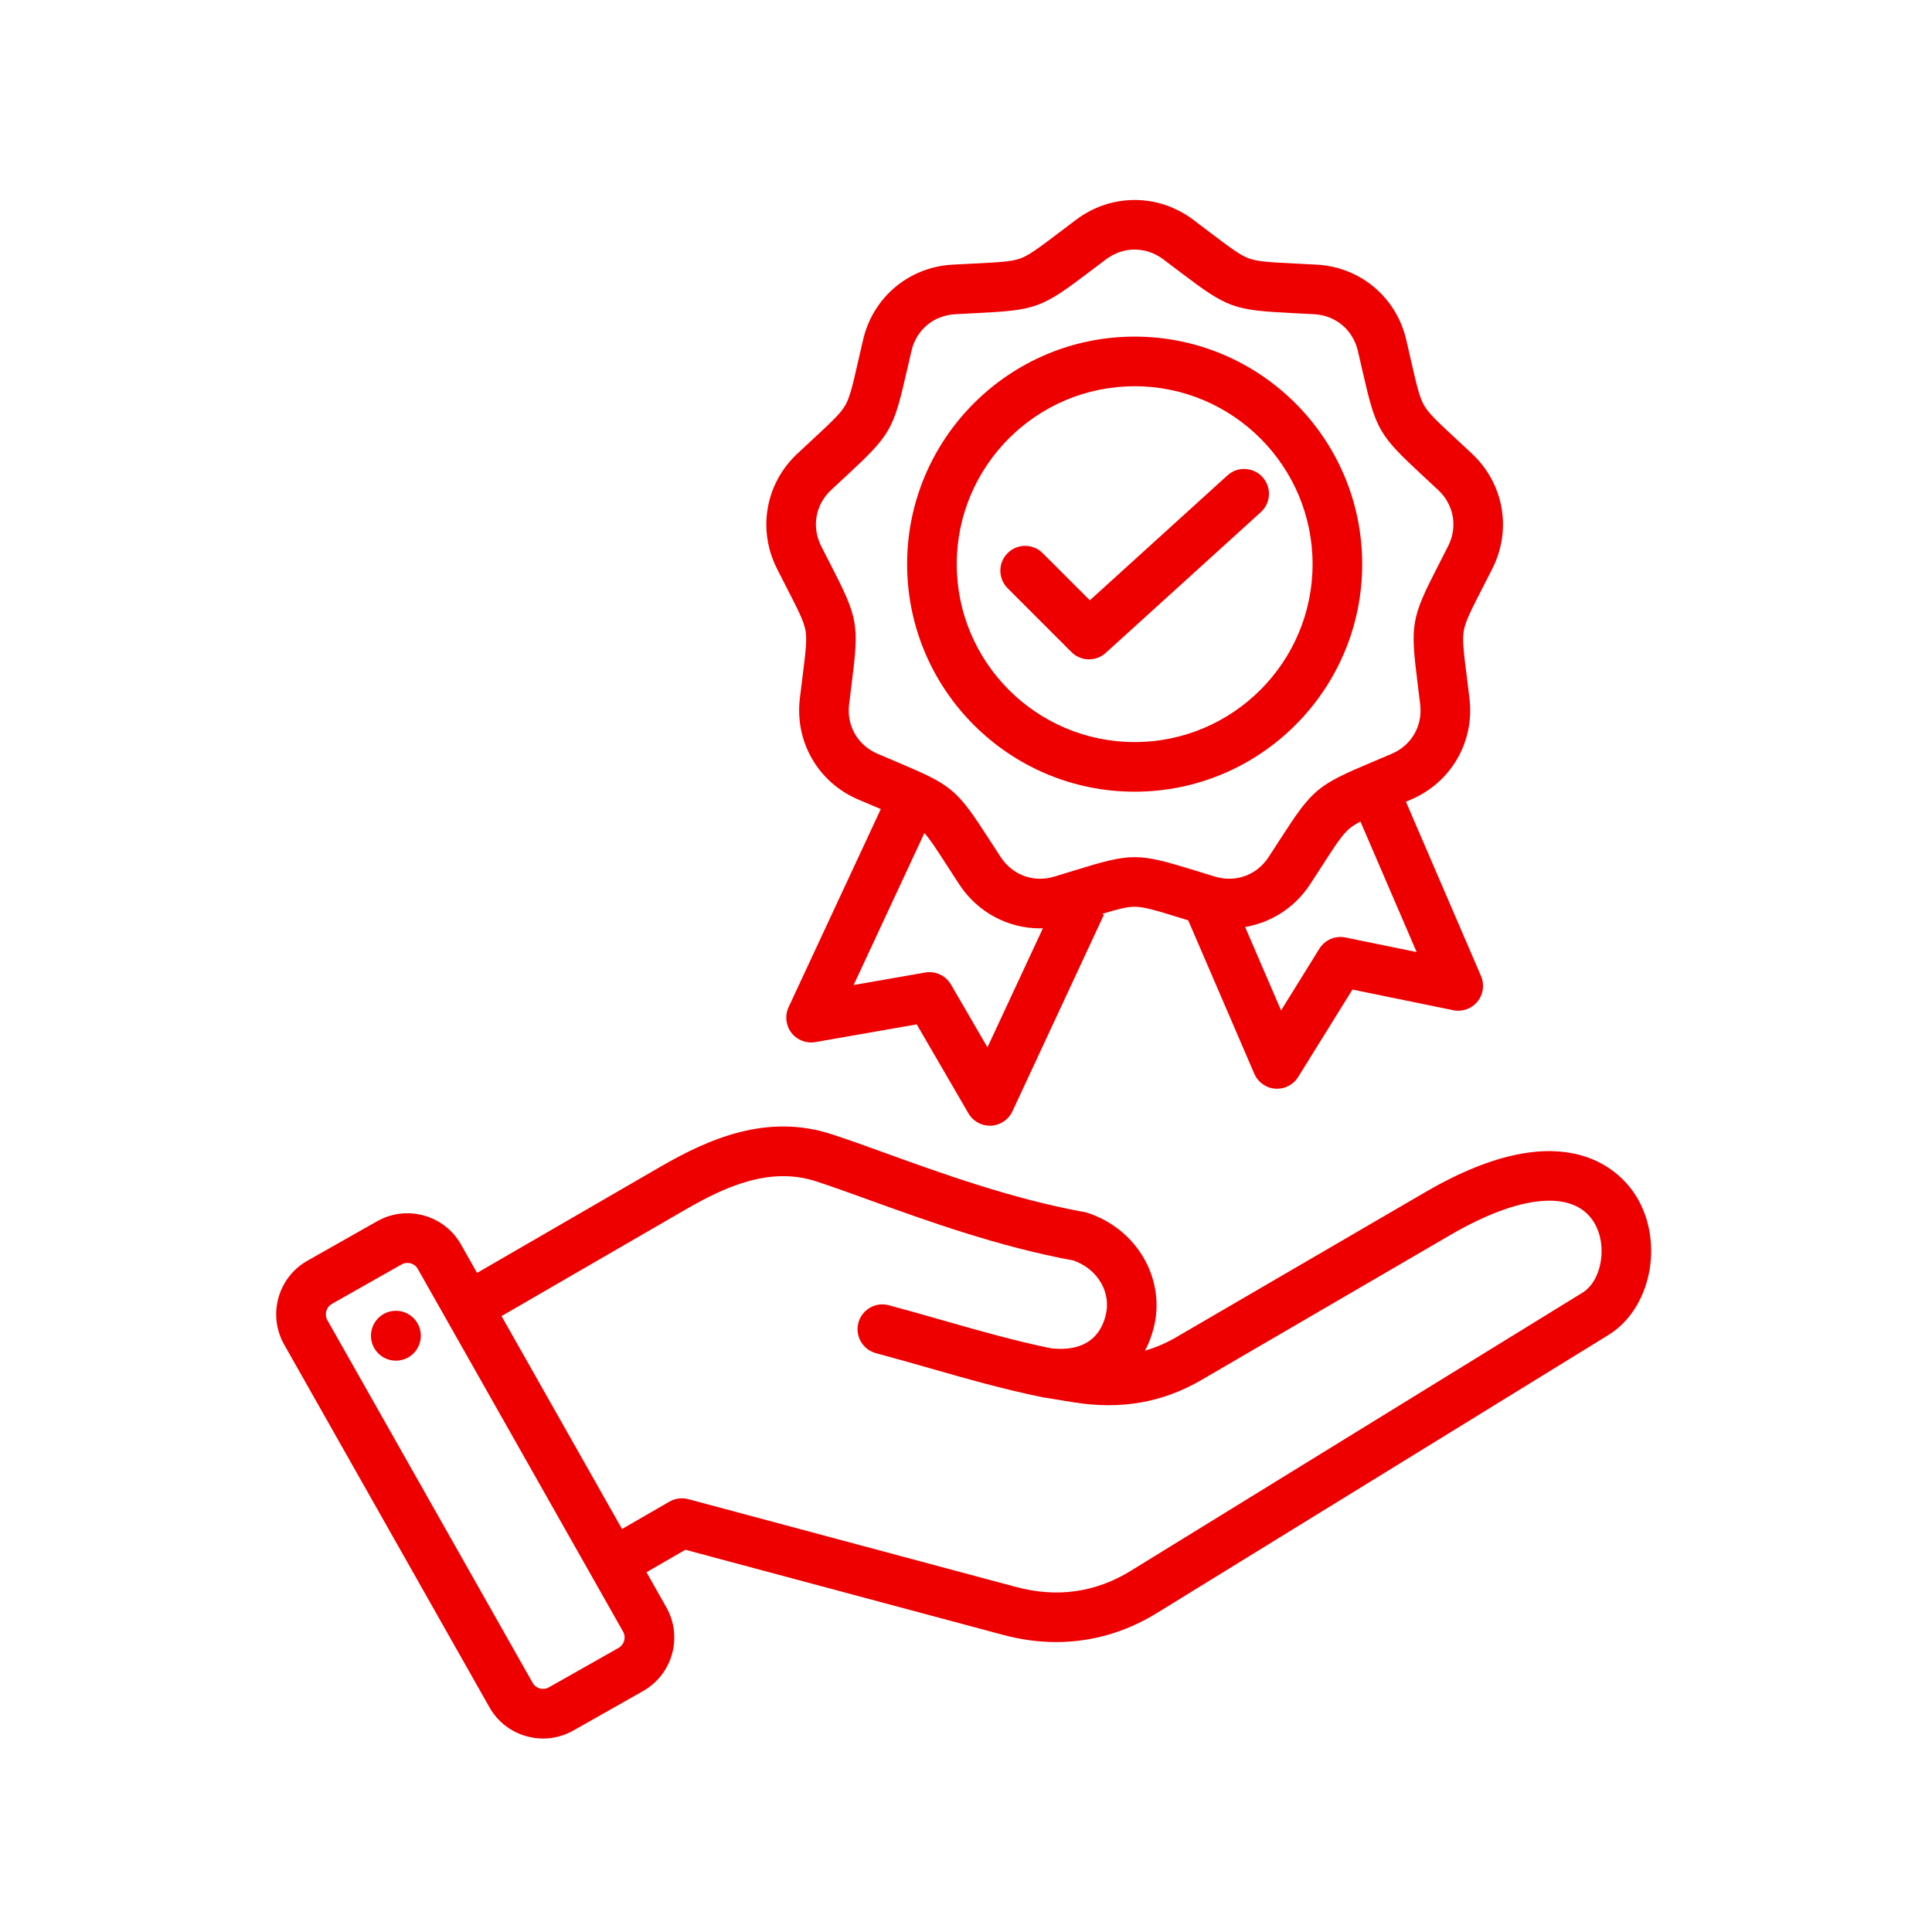 <svg xmlns="http://www.w3.org/2000/svg" xmlns:xlink="http://www.w3.org/1999/xlink" width="500" zoomAndPan="magnify" viewBox="0 0 375 375" height="500" preserveAspectRatio="xMidYMid meet"><defs><clipPath id="3d9c5dd619"><path d="M 53 38 L 321 38 L 321 337.5 L 53 337.5 Z M 53 38 "></path></clipPath></defs><g id="e372b1d822"><g clip-rule="nonzero" clip-path="url(#3d9c5dd619)"><path style=" stroke:none;fill-rule:nonzero;fill:#ee0000;fill-opacity:1;" d="M 317.699 232.371 C 315.109 228.043 304.488 215.184 276.664 231.387 L 228.348 259.527 C 226.355 260.688 224.336 261.562 222.246 262.16 C 222.926 260.875 223.473 259.473 223.879 257.957 C 226.422 248.465 220.789 238.559 211.059 235.402 C 210.852 235.336 210.641 235.281 210.426 235.246 C 196.582 232.746 182.902 227.801 171.906 223.828 C 168.074 222.441 164.457 221.133 161.375 220.137 C 148.809 216.059 137.496 221.074 128.086 226.523 L 92.602 247.07 L 89.477 241.547 C 87.91 238.777 85.352 236.785 82.277 235.934 C 79.199 235.082 75.98 235.473 73.215 237.039 L 59.66 244.711 C 53.934 247.953 51.914 255.246 55.152 260.973 L 95.008 331.395 C 96.574 334.164 99.133 336.156 102.207 337.008 C 103.273 337.305 104.352 337.449 105.426 337.449 C 107.457 337.449 109.461 336.926 111.27 335.902 L 124.828 328.23 C 130.551 324.988 132.574 317.695 129.332 311.969 L 125.484 305.168 L 133.031 300.809 L 194.707 317.332 C 198.168 318.262 201.613 318.723 205 318.723 C 211.848 318.723 218.469 316.836 224.52 313.109 L 312.203 259.117 C 320.43 254.051 323.051 241.305 317.699 232.371 Z M 120.082 319.848 L 106.523 327.52 C 105.812 327.922 105.125 327.82 104.781 327.727 C 104.434 327.629 103.797 327.363 103.395 326.652 L 63.535 256.227 C 62.922 255.145 63.32 253.707 64.402 253.094 L 77.961 245.422 C 78.355 245.199 78.742 245.133 79.07 245.133 C 79.328 245.133 79.551 245.176 79.703 245.219 C 80.051 245.312 80.688 245.578 81.09 246.289 L 120.949 316.715 C 121.562 317.801 121.164 319.234 120.082 319.848 Z M 202.461 271.223 L 208.469 272.199 C 217.582 273.656 225.672 272.234 233.195 267.855 L 281.516 239.711 C 295.141 231.773 305.578 230.879 309.434 237.32 C 312.078 241.73 310.926 248.59 307.152 250.914 L 219.465 304.906 C 212.641 309.109 205.152 310.16 197.199 308.027 L 133.598 290.984 C 132.363 290.656 131.051 290.828 129.941 291.465 L 120.738 296.781 L 97.348 255.453 L 132.914 234.859 C 140.867 230.254 149.457 226.395 158.402 229.297 C 161.332 230.246 164.715 231.469 168.629 232.887 C 179.875 236.949 193.844 242 208.363 244.66 C 213.125 246.344 215.785 250.938 214.574 255.461 C 212.977 261.422 207.977 262.16 203.992 261.703 C 196.906 260.246 190.164 258.32 183.031 256.285 C 179.637 255.312 176.125 254.312 172.516 253.344 C 169.945 252.656 167.305 254.18 166.613 256.75 C 165.926 259.32 167.449 261.961 170.02 262.648 C 173.555 263.598 177.027 264.59 180.387 265.547 C 187.77 267.656 194.746 269.648 202.27 271.188 M 81.633 258.562 C 82.02 261.207 80.191 263.668 77.543 264.055 C 74.898 264.441 72.441 262.609 72.055 259.965 C 71.668 257.32 73.5 254.859 76.145 254.473 C 78.789 254.086 81.246 255.918 81.633 258.562 Z M 152.68 114.047 C 154.91 118.395 156.027 120.574 156.348 122.387 C 156.668 124.199 156.359 126.633 155.754 131.477 C 155.602 132.699 155.43 134.055 155.25 135.582 C 154.246 143.973 158.793 151.848 166.559 155.176 C 167.973 155.777 169.234 156.309 170.367 156.789 C 170.57 156.875 170.77 156.957 170.965 157.039 L 153.062 195.492 C 152.305 197.121 152.516 199.031 153.605 200.457 C 154.695 201.879 156.488 202.582 158.258 202.27 L 177.938 198.832 L 187.973 216.105 C 188.836 217.594 190.426 218.5 192.137 218.5 C 192.211 218.5 192.281 218.5 192.355 218.496 C 194.148 218.414 195.746 217.344 196.504 215.719 L 214.277 177.543 L 213.926 177.383 C 216.969 176.461 218.762 176 220.234 176 C 222.078 176 224.418 176.719 229.086 178.16 C 229.574 178.312 230.094 178.473 230.633 178.637 L 243.457 208.414 C 244.168 210.062 245.734 211.18 247.523 211.312 C 247.645 211.32 247.762 211.324 247.883 211.324 C 249.539 211.324 251.09 210.473 251.973 209.047 L 262.508 192.074 L 282.078 196.082 C 283.836 196.445 285.648 195.797 286.777 194.406 C 287.91 193.012 288.176 191.105 287.469 189.461 L 272.891 155.613 C 273.223 155.473 273.562 155.324 273.91 155.176 C 281.68 151.848 286.227 143.973 285.223 135.582 C 285.039 134.055 284.871 132.699 284.719 131.48 C 284.109 126.633 283.805 124.203 284.125 122.391 C 284.445 120.574 285.562 118.395 287.789 114.051 C 288.352 112.957 288.977 111.738 289.668 110.367 C 293.484 102.824 291.902 93.871 285.742 88.09 C 284.621 87.035 283.617 86.105 282.719 85.27 C 279.137 81.949 277.34 80.281 276.418 78.688 C 275.5 77.094 274.953 74.703 273.867 69.941 C 273.594 68.742 273.289 67.41 272.941 65.914 C 271.012 57.684 264.047 51.84 255.609 51.371 C 254.074 51.285 252.707 51.219 251.48 51.156 C 246.605 50.914 244.156 50.793 242.426 50.164 C 240.695 49.531 238.742 48.055 234.848 45.105 C 233.871 44.363 232.777 43.535 231.551 42.613 C 224.781 37.551 215.691 37.551 208.926 42.613 C 207.695 43.535 206.605 44.363 205.625 45.105 C 201.734 48.055 199.781 49.531 198.051 50.164 C 196.32 50.793 193.871 50.914 188.992 51.156 C 187.766 51.219 186.398 51.285 184.867 51.371 C 176.426 51.84 169.461 57.684 167.535 65.914 C 167.184 67.41 166.879 68.742 166.605 69.941 C 165.52 74.703 164.977 77.094 164.055 78.688 C 163.133 80.281 161.336 81.949 157.758 85.27 C 156.855 86.105 155.852 87.035 154.734 88.086 C 148.57 93.871 146.992 102.824 150.805 110.367 C 151.496 111.738 152.121 112.953 152.68 114.047 Z M 191.664 203.285 L 184.578 191.09 C 183.566 189.344 181.574 188.418 179.586 188.766 L 165.691 191.191 L 179.426 161.691 C 180.562 162.957 181.828 164.922 183.922 168.164 C 184.59 169.195 185.332 170.344 186.172 171.633 C 189.746 177.098 195.656 180.195 201.891 180.195 C 202.07 180.195 202.246 180.18 202.426 180.176 Z M 261.152 181.965 C 259.176 181.559 257.156 182.43 256.09 184.141 L 248.656 196.125 L 241.676 179.926 C 246.727 179.078 251.324 176.18 254.297 171.633 C 255.137 170.348 255.879 169.199 256.547 168.164 C 259.195 164.062 260.523 162.004 261.938 160.82 C 262.484 160.355 263.168 159.93 264.062 159.469 L 274.969 184.793 Z M 161.324 95.109 C 162.43 94.074 163.418 93.156 164.309 92.332 C 172.855 84.398 173.402 83.453 175.996 72.082 C 176.266 70.902 176.566 69.586 176.914 68.109 C 177.871 64.016 181.203 61.223 185.398 60.988 C 186.914 60.906 188.262 60.836 189.473 60.777 C 201.121 60.195 202.145 59.824 211.441 52.781 C 212.406 52.047 213.484 51.234 214.699 50.324 C 216.379 49.066 218.309 48.438 220.238 48.438 C 222.164 48.438 224.094 49.066 225.773 50.324 C 226.988 51.234 228.066 52.047 229.031 52.781 C 238.328 59.824 239.352 60.195 251 60.777 C 252.211 60.836 253.559 60.902 255.074 60.988 C 259.27 61.223 262.602 64.016 263.559 68.109 C 263.906 69.586 264.207 70.902 264.477 72.082 C 267.07 83.453 267.613 84.398 276.164 92.332 C 277.055 93.156 278.043 94.074 279.148 95.109 C 282.215 97.988 282.969 102.27 281.07 106.02 C 280.387 107.371 279.773 108.574 279.219 109.652 C 273.898 120.031 273.707 121.105 275.16 132.676 C 275.309 133.879 275.477 135.219 275.656 136.723 C 276.156 140.898 273.984 144.664 270.121 146.316 C 268.727 146.914 267.48 147.438 266.363 147.91 C 255.617 152.438 254.781 153.141 248.453 162.938 C 247.797 163.957 247.062 165.09 246.234 166.359 C 243.934 169.875 239.848 171.363 235.824 170.148 C 234.375 169.707 233.086 169.312 231.926 168.953 C 220.785 165.516 219.691 165.516 208.547 168.953 C 207.387 169.312 206.098 169.707 204.648 170.148 C 200.625 171.363 196.535 169.875 194.238 166.359 C 193.406 165.09 192.676 163.957 192.016 162.938 C 185.691 153.141 184.855 152.438 174.105 147.91 C 172.988 147.438 171.746 146.914 170.352 146.316 C 166.488 144.664 164.312 140.898 164.812 136.723 C 164.992 135.219 165.16 133.879 165.312 132.676 C 166.766 121.105 166.574 120.031 161.254 109.652 C 160.699 108.574 160.082 107.371 159.398 106.02 C 157.504 102.27 158.258 97.988 161.324 95.109 Z M 220.234 153.668 C 244.59 153.668 264.402 133.855 264.402 109.5 C 264.402 85.148 244.59 65.336 220.234 65.336 C 195.883 65.336 176.07 85.148 176.07 109.5 C 176.07 133.855 195.883 153.668 220.234 153.668 Z M 220.234 74.969 C 239.277 74.969 254.77 90.461 254.77 109.5 C 254.77 128.543 239.277 144.035 220.234 144.035 C 201.191 144.035 185.703 128.543 185.703 109.5 C 185.703 90.461 201.195 74.969 220.234 74.969 Z M 207.973 126.57 L 195.578 114.172 C 193.695 112.293 193.695 109.242 195.578 107.363 C 197.457 105.48 200.508 105.48 202.387 107.363 L 211.539 116.516 L 238.25 92.273 C 240.219 90.484 243.266 90.633 245.055 92.602 C 246.844 94.574 246.695 97.621 244.727 99.406 L 214.617 126.73 C 213.695 127.566 212.535 127.98 211.379 127.98 C 210.145 127.98 208.91 127.508 207.973 126.57 Z M 207.973 126.57 "></path></g></g></svg>